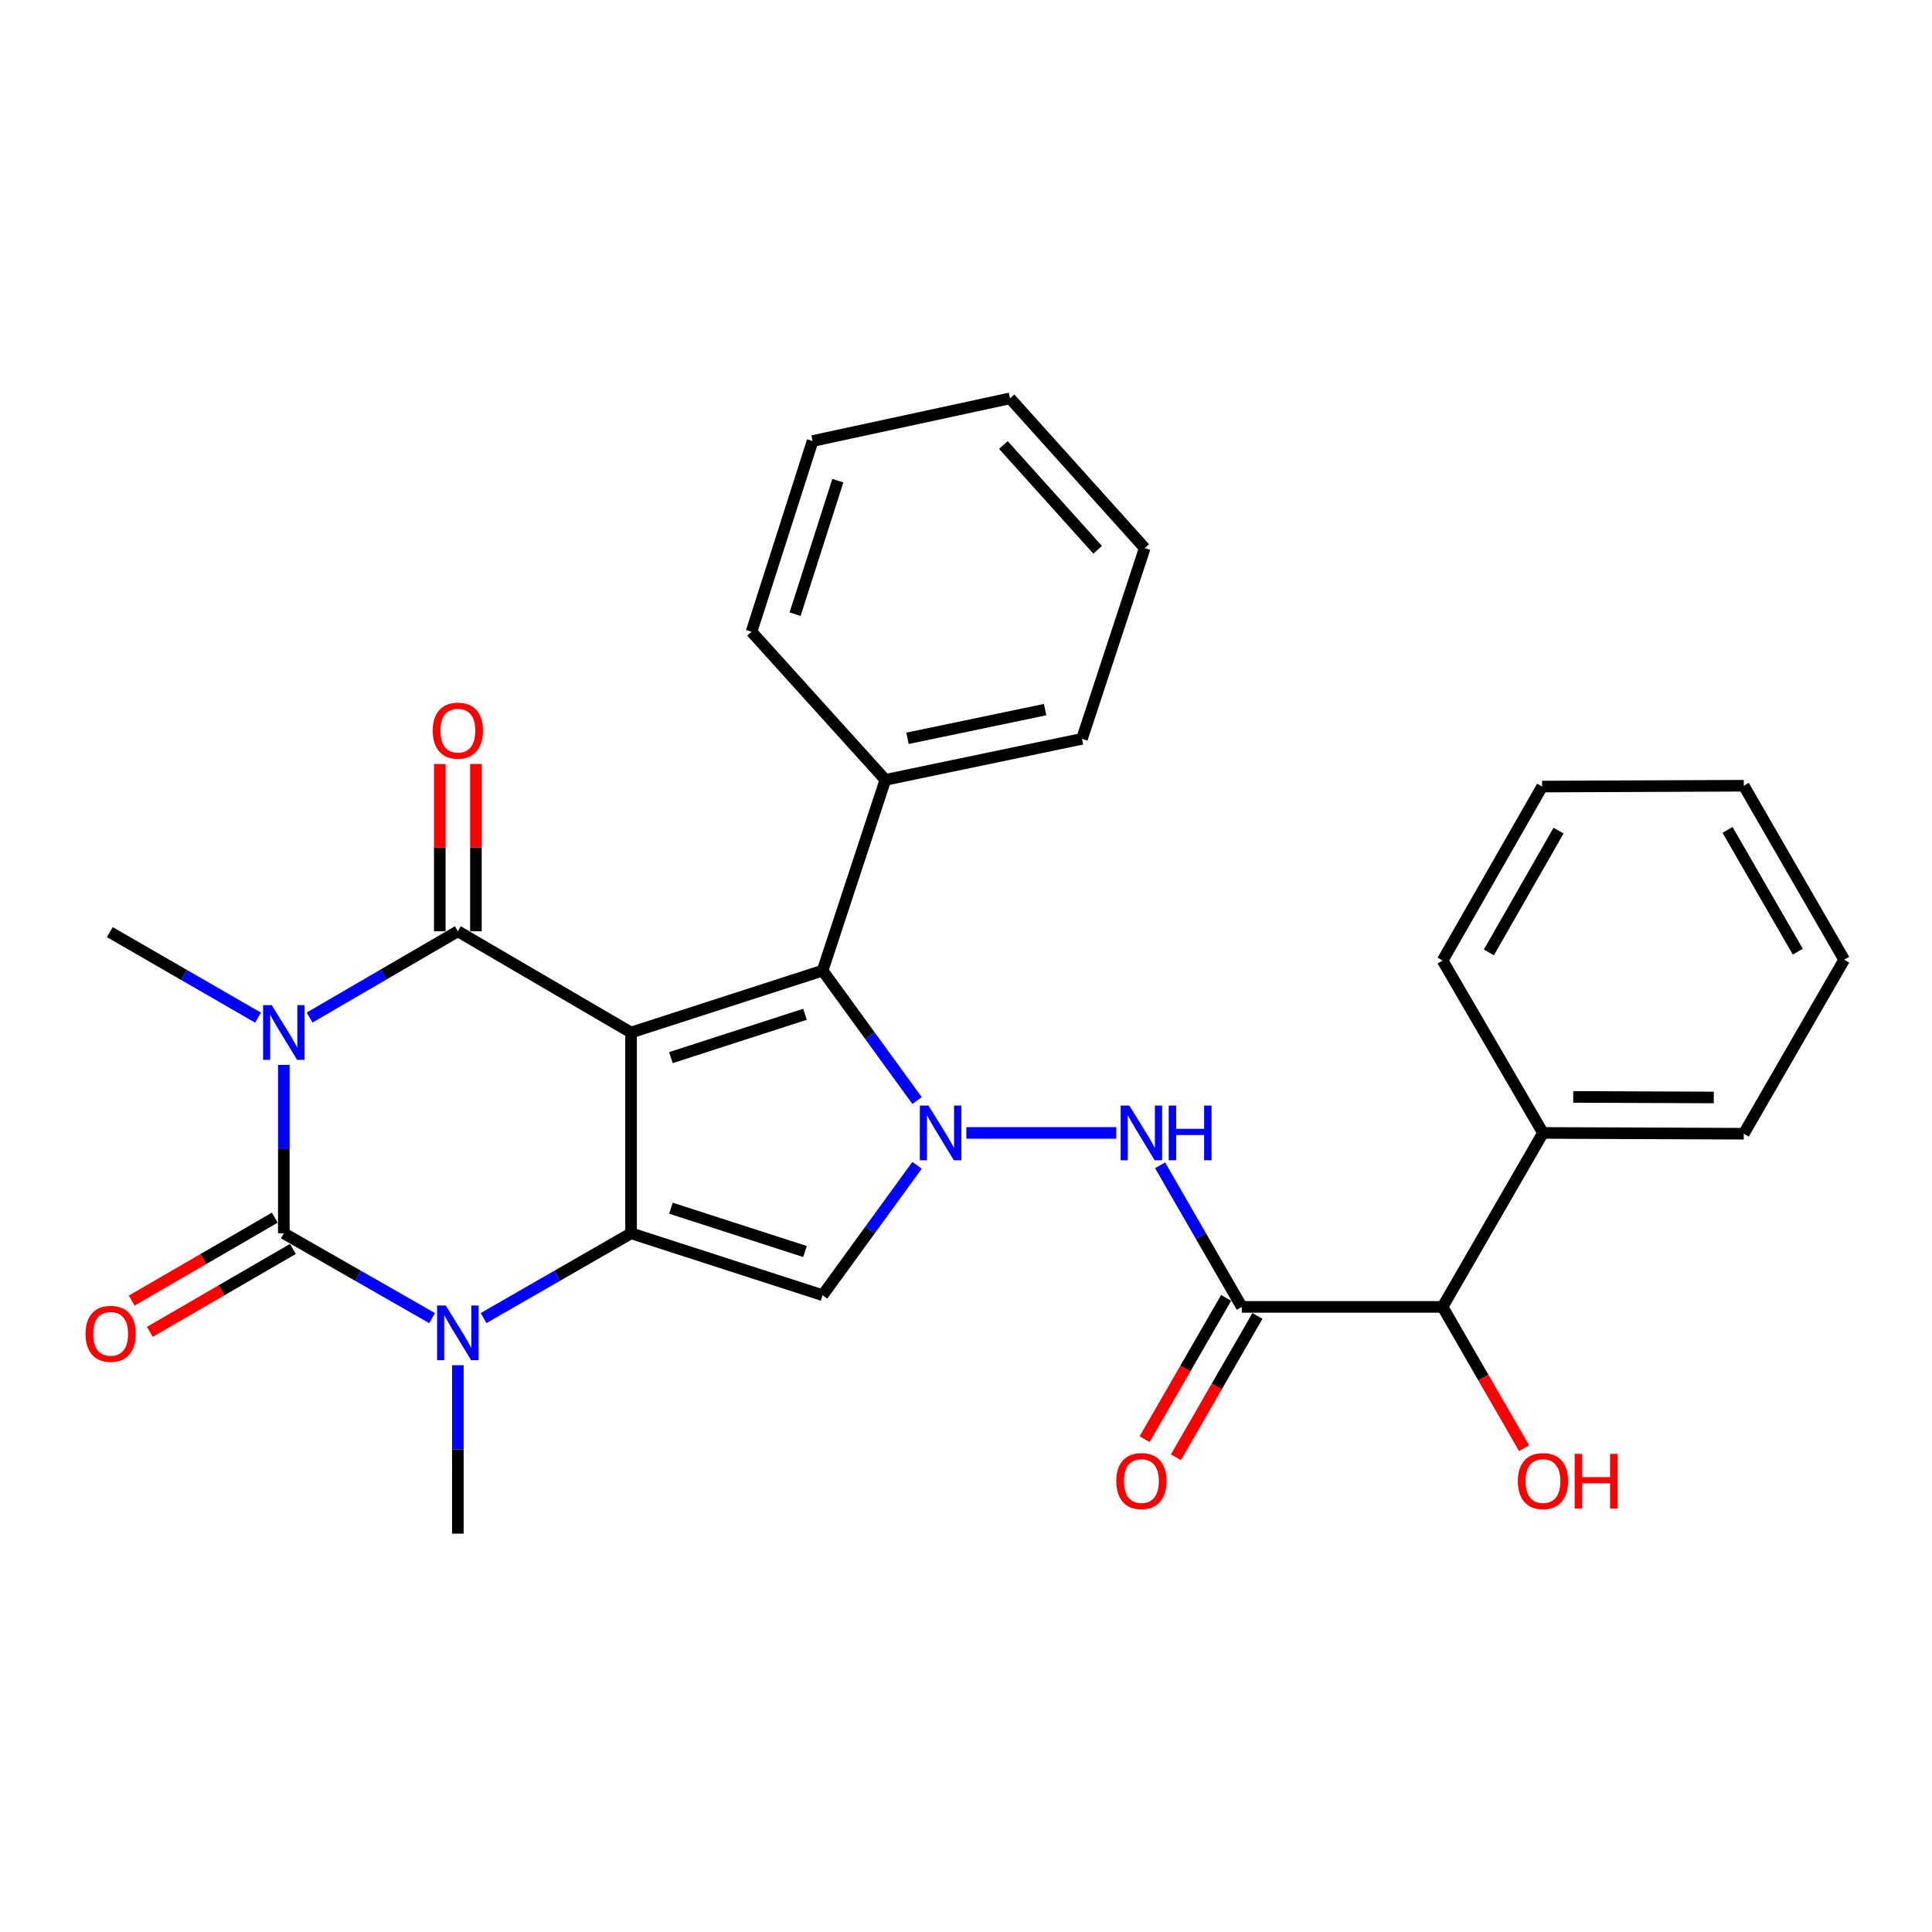<?xml version='1.0' encoding='iso-8859-1'?>
<svg version='1.1' baseProfile='full'
              xmlns='http://www.w3.org/2000/svg'
                      xmlns:rdkit='http://www.rdkit.org/xml'
                      xmlns:xlink='http://www.w3.org/1999/xlink'
                  xml:space='preserve'
width='1000px' height='1000px' viewBox='0 0 1000 1000'>
<!-- END OF HEADER -->
<rect style='opacity:1.0;fill:#FFFFFF;stroke:none' width='1000' height='1000' x='0' y='0'> </rect>
<path class='bond-1' d='M 326.635,534.438 L 326.635,638.356' style='fill:none;fill-rule:evenodd;stroke:#000000;stroke-width:6px;stroke-linecap:butt;stroke-linejoin:miter;stroke-opacity:1' />
<path class='bond-2' d='M 326.635,534.438 L 236.986,482.033' style='fill:none;fill-rule:evenodd;stroke:#000000;stroke-width:6px;stroke-linecap:butt;stroke-linejoin:miter;stroke-opacity:1' />
<path class='bond-7' d='M 326.635,534.438 L 425.783,502.38' style='fill:none;fill-rule:evenodd;stroke:#000000;stroke-width:6px;stroke-linecap:butt;stroke-linejoin:miter;stroke-opacity:1' />
<path class='bond-7' d='M 347.262,547.427 L 416.665,524.986' style='fill:none;fill-rule:evenodd;stroke:#000000;stroke-width:6px;stroke-linecap:butt;stroke-linejoin:miter;stroke-opacity:1' />
<path class='bond-0' d='M 160.255,526.674 L 198.62,504.353' style='fill:none;fill-rule:evenodd;stroke:#0000FF;stroke-width:6px;stroke-linecap:butt;stroke-linejoin:miter;stroke-opacity:1' />
<path class='bond-0' d='M 198.62,504.353 L 236.986,482.033' style='fill:none;fill-rule:evenodd;stroke:#000000;stroke-width:6px;stroke-linecap:butt;stroke-linejoin:miter;stroke-opacity:1' />
<path class='bond-15' d='M 133.57,526.741 L 95.208,504.605' style='fill:none;fill-rule:evenodd;stroke:#0000FF;stroke-width:6px;stroke-linecap:butt;stroke-linejoin:miter;stroke-opacity:1' />
<path class='bond-15' d='M 95.208,504.605 L 56.845,482.469' style='fill:none;fill-rule:evenodd;stroke:#000000;stroke-width:6px;stroke-linecap:butt;stroke-linejoin:miter;stroke-opacity:1' />
<path class='bond-30' d='M 146.91,551.196 L 146.91,594.776' style='fill:none;fill-rule:evenodd;stroke:#0000FF;stroke-width:6px;stroke-linecap:butt;stroke-linejoin:miter;stroke-opacity:1' />
<path class='bond-30' d='M 146.91,594.776 L 146.91,638.356' style='fill:none;fill-rule:evenodd;stroke:#000000;stroke-width:6px;stroke-linecap:butt;stroke-linejoin:miter;stroke-opacity:1' />
<path class='bond-5' d='M 326.635,638.356 L 288.473,660.292' style='fill:none;fill-rule:evenodd;stroke:#000000;stroke-width:6px;stroke-linecap:butt;stroke-linejoin:miter;stroke-opacity:1' />
<path class='bond-5' d='M 288.473,660.292 L 250.311,682.229' style='fill:none;fill-rule:evenodd;stroke:#0000FF;stroke-width:6px;stroke-linecap:butt;stroke-linejoin:miter;stroke-opacity:1' />
<path class='bond-6' d='M 326.635,638.356 L 425.783,670.393' style='fill:none;fill-rule:evenodd;stroke:#000000;stroke-width:6px;stroke-linecap:butt;stroke-linejoin:miter;stroke-opacity:1' />
<path class='bond-6' d='M 347.259,625.362 L 416.662,647.789' style='fill:none;fill-rule:evenodd;stroke:#000000;stroke-width:6px;stroke-linecap:butt;stroke-linejoin:miter;stroke-opacity:1' />
<path class='bond-12' d='M 246.338,482.033 L 246.338,438.748' style='fill:none;fill-rule:evenodd;stroke:#000000;stroke-width:6px;stroke-linecap:butt;stroke-linejoin:miter;stroke-opacity:1' />
<path class='bond-12' d='M 246.338,438.748 L 246.338,395.463' style='fill:none;fill-rule:evenodd;stroke:#FF0000;stroke-width:6px;stroke-linecap:butt;stroke-linejoin:miter;stroke-opacity:1' />
<path class='bond-12' d='M 227.633,482.033 L 227.633,438.748' style='fill:none;fill-rule:evenodd;stroke:#000000;stroke-width:6px;stroke-linecap:butt;stroke-linejoin:miter;stroke-opacity:1' />
<path class='bond-12' d='M 227.633,438.748 L 227.633,395.463' style='fill:none;fill-rule:evenodd;stroke:#FF0000;stroke-width:6px;stroke-linecap:butt;stroke-linejoin:miter;stroke-opacity:1' />
<path class='bond-3' d='M 146.91,638.356 L 185.281,660.308' style='fill:none;fill-rule:evenodd;stroke:#000000;stroke-width:6px;stroke-linecap:butt;stroke-linejoin:miter;stroke-opacity:1' />
<path class='bond-3' d='M 185.281,660.308 L 223.651,682.26' style='fill:none;fill-rule:evenodd;stroke:#0000FF;stroke-width:6px;stroke-linecap:butt;stroke-linejoin:miter;stroke-opacity:1' />
<path class='bond-11' d='M 142.22,630.264 L 105.195,651.725' style='fill:none;fill-rule:evenodd;stroke:#000000;stroke-width:6px;stroke-linecap:butt;stroke-linejoin:miter;stroke-opacity:1' />
<path class='bond-11' d='M 105.195,651.725 L 68.171,673.186' style='fill:none;fill-rule:evenodd;stroke:#FF0000;stroke-width:6px;stroke-linecap:butt;stroke-linejoin:miter;stroke-opacity:1' />
<path class='bond-11' d='M 151.6,646.447 L 114.576,667.908' style='fill:none;fill-rule:evenodd;stroke:#000000;stroke-width:6px;stroke-linecap:butt;stroke-linejoin:miter;stroke-opacity:1' />
<path class='bond-11' d='M 114.576,667.908 L 77.551,689.369' style='fill:none;fill-rule:evenodd;stroke:#FF0000;stroke-width:6px;stroke-linecap:butt;stroke-linejoin:miter;stroke-opacity:1' />
<path class='bond-4' d='M 474.668,569.651 L 450.225,536.015' style='fill:none;fill-rule:evenodd;stroke:#0000FF;stroke-width:6px;stroke-linecap:butt;stroke-linejoin:miter;stroke-opacity:1' />
<path class='bond-4' d='M 450.225,536.015 L 425.783,502.38' style='fill:none;fill-rule:evenodd;stroke:#000000;stroke-width:6px;stroke-linecap:butt;stroke-linejoin:miter;stroke-opacity:1' />
<path class='bond-9' d='M 500.183,586.407 L 577.788,586.407' style='fill:none;fill-rule:evenodd;stroke:#0000FF;stroke-width:6px;stroke-linecap:butt;stroke-linejoin:miter;stroke-opacity:1' />
<path class='bond-29' d='M 474.662,603.163 L 450.222,636.778' style='fill:none;fill-rule:evenodd;stroke:#0000FF;stroke-width:6px;stroke-linecap:butt;stroke-linejoin:miter;stroke-opacity:1' />
<path class='bond-29' d='M 450.222,636.778 L 425.783,670.393' style='fill:none;fill-rule:evenodd;stroke:#000000;stroke-width:6px;stroke-linecap:butt;stroke-linejoin:miter;stroke-opacity:1' />
<path class='bond-17' d='M 236.986,706.646 L 236.986,750.231' style='fill:none;fill-rule:evenodd;stroke:#0000FF;stroke-width:6px;stroke-linecap:butt;stroke-linejoin:miter;stroke-opacity:1' />
<path class='bond-17' d='M 236.986,750.231 L 236.986,793.816' style='fill:none;fill-rule:evenodd;stroke:#000000;stroke-width:6px;stroke-linecap:butt;stroke-linejoin:miter;stroke-opacity:1' />
<path class='bond-14' d='M 425.783,502.38 L 458.267,403.648' style='fill:none;fill-rule:evenodd;stroke:#000000;stroke-width:6px;stroke-linecap:butt;stroke-linejoin:miter;stroke-opacity:1' />
<path class='bond-8' d='M 642.752,676.452 L 621.608,639.809' style='fill:none;fill-rule:evenodd;stroke:#000000;stroke-width:6px;stroke-linecap:butt;stroke-linejoin:miter;stroke-opacity:1' />
<path class='bond-8' d='M 621.608,639.809 L 600.464,603.166' style='fill:none;fill-rule:evenodd;stroke:#0000FF;stroke-width:6px;stroke-linecap:butt;stroke-linejoin:miter;stroke-opacity:1' />
<path class='bond-10' d='M 642.752,676.452 L 746.68,676.452' style='fill:none;fill-rule:evenodd;stroke:#000000;stroke-width:6px;stroke-linecap:butt;stroke-linejoin:miter;stroke-opacity:1' />
<path class='bond-13' d='M 634.65,671.779 L 613.551,708.357' style='fill:none;fill-rule:evenodd;stroke:#000000;stroke-width:6px;stroke-linecap:butt;stroke-linejoin:miter;stroke-opacity:1' />
<path class='bond-13' d='M 613.551,708.357 L 592.452,744.934' style='fill:none;fill-rule:evenodd;stroke:#FF0000;stroke-width:6px;stroke-linecap:butt;stroke-linejoin:miter;stroke-opacity:1' />
<path class='bond-13' d='M 650.853,681.125 L 629.754,717.703' style='fill:none;fill-rule:evenodd;stroke:#000000;stroke-width:6px;stroke-linecap:butt;stroke-linejoin:miter;stroke-opacity:1' />
<path class='bond-13' d='M 629.754,717.703 L 608.654,754.281' style='fill:none;fill-rule:evenodd;stroke:#FF0000;stroke-width:6px;stroke-linecap:butt;stroke-linejoin:miter;stroke-opacity:1' />
<path class='bond-16' d='M 746.68,676.452 L 798.638,586.407' style='fill:none;fill-rule:evenodd;stroke:#000000;stroke-width:6px;stroke-linecap:butt;stroke-linejoin:miter;stroke-opacity:1' />
<path class='bond-18' d='M 746.68,676.452 L 767.779,713.03' style='fill:none;fill-rule:evenodd;stroke:#000000;stroke-width:6px;stroke-linecap:butt;stroke-linejoin:miter;stroke-opacity:1' />
<path class='bond-18' d='M 767.779,713.03 L 788.878,749.608' style='fill:none;fill-rule:evenodd;stroke:#FF0000;stroke-width:6px;stroke-linecap:butt;stroke-linejoin:miter;stroke-opacity:1' />
<path class='bond-19' d='M 458.267,403.648 L 560.034,382.428' style='fill:none;fill-rule:evenodd;stroke:#000000;stroke-width:6px;stroke-linecap:butt;stroke-linejoin:miter;stroke-opacity:1' />
<path class='bond-19' d='M 469.714,382.154 L 540.95,367.3' style='fill:none;fill-rule:evenodd;stroke:#000000;stroke-width:6px;stroke-linecap:butt;stroke-linejoin:miter;stroke-opacity:1' />
<path class='bond-20' d='M 458.267,403.648 L 388.985,326.998' style='fill:none;fill-rule:evenodd;stroke:#000000;stroke-width:6px;stroke-linecap:butt;stroke-linejoin:miter;stroke-opacity:1' />
<path class='bond-21' d='M 798.638,586.407 L 902.576,586.813' style='fill:none;fill-rule:evenodd;stroke:#000000;stroke-width:6px;stroke-linecap:butt;stroke-linejoin:miter;stroke-opacity:1' />
<path class='bond-21' d='M 814.302,567.763 L 887.059,568.047' style='fill:none;fill-rule:evenodd;stroke:#000000;stroke-width:6px;stroke-linecap:butt;stroke-linejoin:miter;stroke-opacity:1' />
<path class='bond-22' d='M 798.638,586.407 L 746.68,497.184' style='fill:none;fill-rule:evenodd;stroke:#000000;stroke-width:6px;stroke-linecap:butt;stroke-linejoin:miter;stroke-opacity:1' />
<path class='bond-26' d='M 560.034,382.428 L 592.508,283.696' style='fill:none;fill-rule:evenodd;stroke:#000000;stroke-width:6px;stroke-linecap:butt;stroke-linejoin:miter;stroke-opacity:1' />
<path class='bond-23' d='M 388.985,326.998 L 420.597,228.277' style='fill:none;fill-rule:evenodd;stroke:#000000;stroke-width:6px;stroke-linecap:butt;stroke-linejoin:miter;stroke-opacity:1' />
<path class='bond-23' d='M 411.541,317.894 L 433.67,248.789' style='fill:none;fill-rule:evenodd;stroke:#000000;stroke-width:6px;stroke-linecap:butt;stroke-linejoin:miter;stroke-opacity:1' />
<path class='bond-24' d='M 902.576,586.813 L 954.545,496.747' style='fill:none;fill-rule:evenodd;stroke:#000000;stroke-width:6px;stroke-linecap:butt;stroke-linejoin:miter;stroke-opacity:1' />
<path class='bond-25' d='M 746.68,497.184 L 798.191,407.129' style='fill:none;fill-rule:evenodd;stroke:#000000;stroke-width:6px;stroke-linecap:butt;stroke-linejoin:miter;stroke-opacity:1' />
<path class='bond-25' d='M 770.643,492.963 L 806.701,429.925' style='fill:none;fill-rule:evenodd;stroke:#000000;stroke-width:6px;stroke-linecap:butt;stroke-linejoin:miter;stroke-opacity:1' />
<path class='bond-31' d='M 420.597,228.277 L 522.79,206.184' style='fill:none;fill-rule:evenodd;stroke:#000000;stroke-width:6px;stroke-linecap:butt;stroke-linejoin:miter;stroke-opacity:1' />
<path class='bond-32' d='M 954.545,496.747 L 902.576,406.693' style='fill:none;fill-rule:evenodd;stroke:#000000;stroke-width:6px;stroke-linecap:butt;stroke-linejoin:miter;stroke-opacity:1' />
<path class='bond-32' d='M 930.549,492.588 L 894.171,429.55' style='fill:none;fill-rule:evenodd;stroke:#000000;stroke-width:6px;stroke-linecap:butt;stroke-linejoin:miter;stroke-opacity:1' />
<path class='bond-28' d='M 798.191,407.129 L 902.576,406.693' style='fill:none;fill-rule:evenodd;stroke:#000000;stroke-width:6px;stroke-linecap:butt;stroke-linejoin:miter;stroke-opacity:1' />
<path class='bond-27' d='M 592.508,283.696 L 522.79,206.184' style='fill:none;fill-rule:evenodd;stroke:#000000;stroke-width:6px;stroke-linecap:butt;stroke-linejoin:miter;stroke-opacity:1' />
<path class='bond-27' d='M 568.143,284.578 L 519.34,230.32' style='fill:none;fill-rule:evenodd;stroke:#000000;stroke-width:6px;stroke-linecap:butt;stroke-linejoin:miter;stroke-opacity:1' />
<path  class='atom-1' d='M 140.65 520.278
L 149.93 535.278
Q 150.85 536.758, 152.33 539.438
Q 153.81 542.118, 153.89 542.278
L 153.89 520.278
L 157.65 520.278
L 157.65 548.598
L 153.77 548.598
L 143.81 532.198
Q 142.65 530.278, 141.41 528.078
Q 140.21 525.878, 139.85 525.198
L 139.85 548.598
L 136.17 548.598
L 136.17 520.278
L 140.65 520.278
' fill='#0000FF'/>
<path  class='atom-5' d='M 480.584 572.247
L 489.864 587.247
Q 490.784 588.727, 492.264 591.407
Q 493.744 594.087, 493.824 594.247
L 493.824 572.247
L 497.584 572.247
L 497.584 600.567
L 493.704 600.567
L 483.744 584.167
Q 482.584 582.247, 481.344 580.047
Q 480.144 577.847, 479.784 577.167
L 479.784 600.567
L 476.104 600.567
L 476.104 572.247
L 480.584 572.247
' fill='#0000FF'/>
<path  class='atom-6' d='M 230.726 675.728
L 240.006 690.728
Q 240.926 692.208, 242.406 694.888
Q 243.886 697.568, 243.966 697.728
L 243.966 675.728
L 247.726 675.728
L 247.726 704.048
L 243.846 704.048
L 233.886 687.648
Q 232.726 685.728, 231.486 683.528
Q 230.286 681.328, 229.926 680.648
L 229.926 704.048
L 226.246 704.048
L 226.246 675.728
L 230.726 675.728
' fill='#0000FF'/>
<path  class='atom-10' d='M 584.533 572.247
L 593.813 587.247
Q 594.733 588.727, 596.213 591.407
Q 597.693 594.087, 597.773 594.247
L 597.773 572.247
L 601.533 572.247
L 601.533 600.567
L 597.653 600.567
L 587.693 584.167
Q 586.533 582.247, 585.293 580.047
Q 584.093 577.847, 583.733 577.167
L 583.733 600.567
L 580.053 600.567
L 580.053 572.247
L 584.533 572.247
' fill='#0000FF'/>
<path  class='atom-10' d='M 604.933 572.247
L 608.773 572.247
L 608.773 584.287
L 623.253 584.287
L 623.253 572.247
L 627.093 572.247
L 627.093 600.567
L 623.253 600.567
L 623.253 587.487
L 608.773 587.487
L 608.773 600.567
L 604.933 600.567
L 604.933 572.247
' fill='#0000FF'/>
<path  class='atom-12' d='M 44.271 690.394
Q 44.271 683.594, 47.631 679.794
Q 50.991 675.994, 57.271 675.994
Q 63.551 675.994, 66.911 679.794
Q 70.271 683.594, 70.271 690.394
Q 70.271 697.274, 66.871 701.194
Q 63.471 705.074, 57.271 705.074
Q 51.031 705.074, 47.631 701.194
Q 44.271 697.314, 44.271 690.394
M 57.271 701.874
Q 61.591 701.874, 63.911 698.994
Q 66.271 696.074, 66.271 690.394
Q 66.271 684.834, 63.911 682.034
Q 61.591 679.194, 57.271 679.194
Q 52.951 679.194, 50.591 681.994
Q 48.271 684.794, 48.271 690.394
Q 48.271 696.114, 50.591 698.994
Q 52.951 701.874, 57.271 701.874
' fill='#FF0000'/>
<path  class='atom-13' d='M 223.986 378.185
Q 223.986 371.385, 227.346 367.585
Q 230.706 363.785, 236.986 363.785
Q 243.266 363.785, 246.626 367.585
Q 249.986 371.385, 249.986 378.185
Q 249.986 385.065, 246.586 388.985
Q 243.186 392.865, 236.986 392.865
Q 230.746 392.865, 227.346 388.985
Q 223.986 385.105, 223.986 378.185
M 236.986 389.665
Q 241.306 389.665, 243.626 386.785
Q 245.986 383.865, 245.986 378.185
Q 245.986 372.625, 243.626 369.825
Q 241.306 366.985, 236.986 366.985
Q 232.666 366.985, 230.306 369.785
Q 227.986 372.585, 227.986 378.185
Q 227.986 383.905, 230.306 386.785
Q 232.666 389.665, 236.986 389.665
' fill='#FF0000'/>
<path  class='atom-14' d='M 577.793 766.607
Q 577.793 759.807, 581.153 756.007
Q 584.513 752.207, 590.793 752.207
Q 597.073 752.207, 600.433 756.007
Q 603.793 759.807, 603.793 766.607
Q 603.793 773.487, 600.393 777.407
Q 596.993 781.287, 590.793 781.287
Q 584.553 781.287, 581.153 777.407
Q 577.793 773.527, 577.793 766.607
M 590.793 778.087
Q 595.113 778.087, 597.433 775.207
Q 599.793 772.287, 599.793 766.607
Q 599.793 761.047, 597.433 758.247
Q 595.113 755.407, 590.793 755.407
Q 586.473 755.407, 584.113 758.207
Q 581.793 761.007, 581.793 766.607
Q 581.793 772.327, 584.113 775.207
Q 586.473 778.087, 590.793 778.087
' fill='#FF0000'/>
<path  class='atom-19' d='M 785.638 766.607
Q 785.638 759.807, 788.998 756.007
Q 792.358 752.207, 798.638 752.207
Q 804.918 752.207, 808.278 756.007
Q 811.638 759.807, 811.638 766.607
Q 811.638 773.487, 808.238 777.407
Q 804.838 781.287, 798.638 781.287
Q 792.398 781.287, 788.998 777.407
Q 785.638 773.527, 785.638 766.607
M 798.638 778.087
Q 802.958 778.087, 805.278 775.207
Q 807.638 772.287, 807.638 766.607
Q 807.638 761.047, 805.278 758.247
Q 802.958 755.407, 798.638 755.407
Q 794.318 755.407, 791.958 758.207
Q 789.638 761.007, 789.638 766.607
Q 789.638 772.327, 791.958 775.207
Q 794.318 778.087, 798.638 778.087
' fill='#FF0000'/>
<path  class='atom-19' d='M 815.038 752.527
L 818.878 752.527
L 818.878 764.567
L 833.358 764.567
L 833.358 752.527
L 837.198 752.527
L 837.198 780.847
L 833.358 780.847
L 833.358 767.767
L 818.878 767.767
L 818.878 780.847
L 815.038 780.847
L 815.038 752.527
' fill='#FF0000'/>
</svg>
